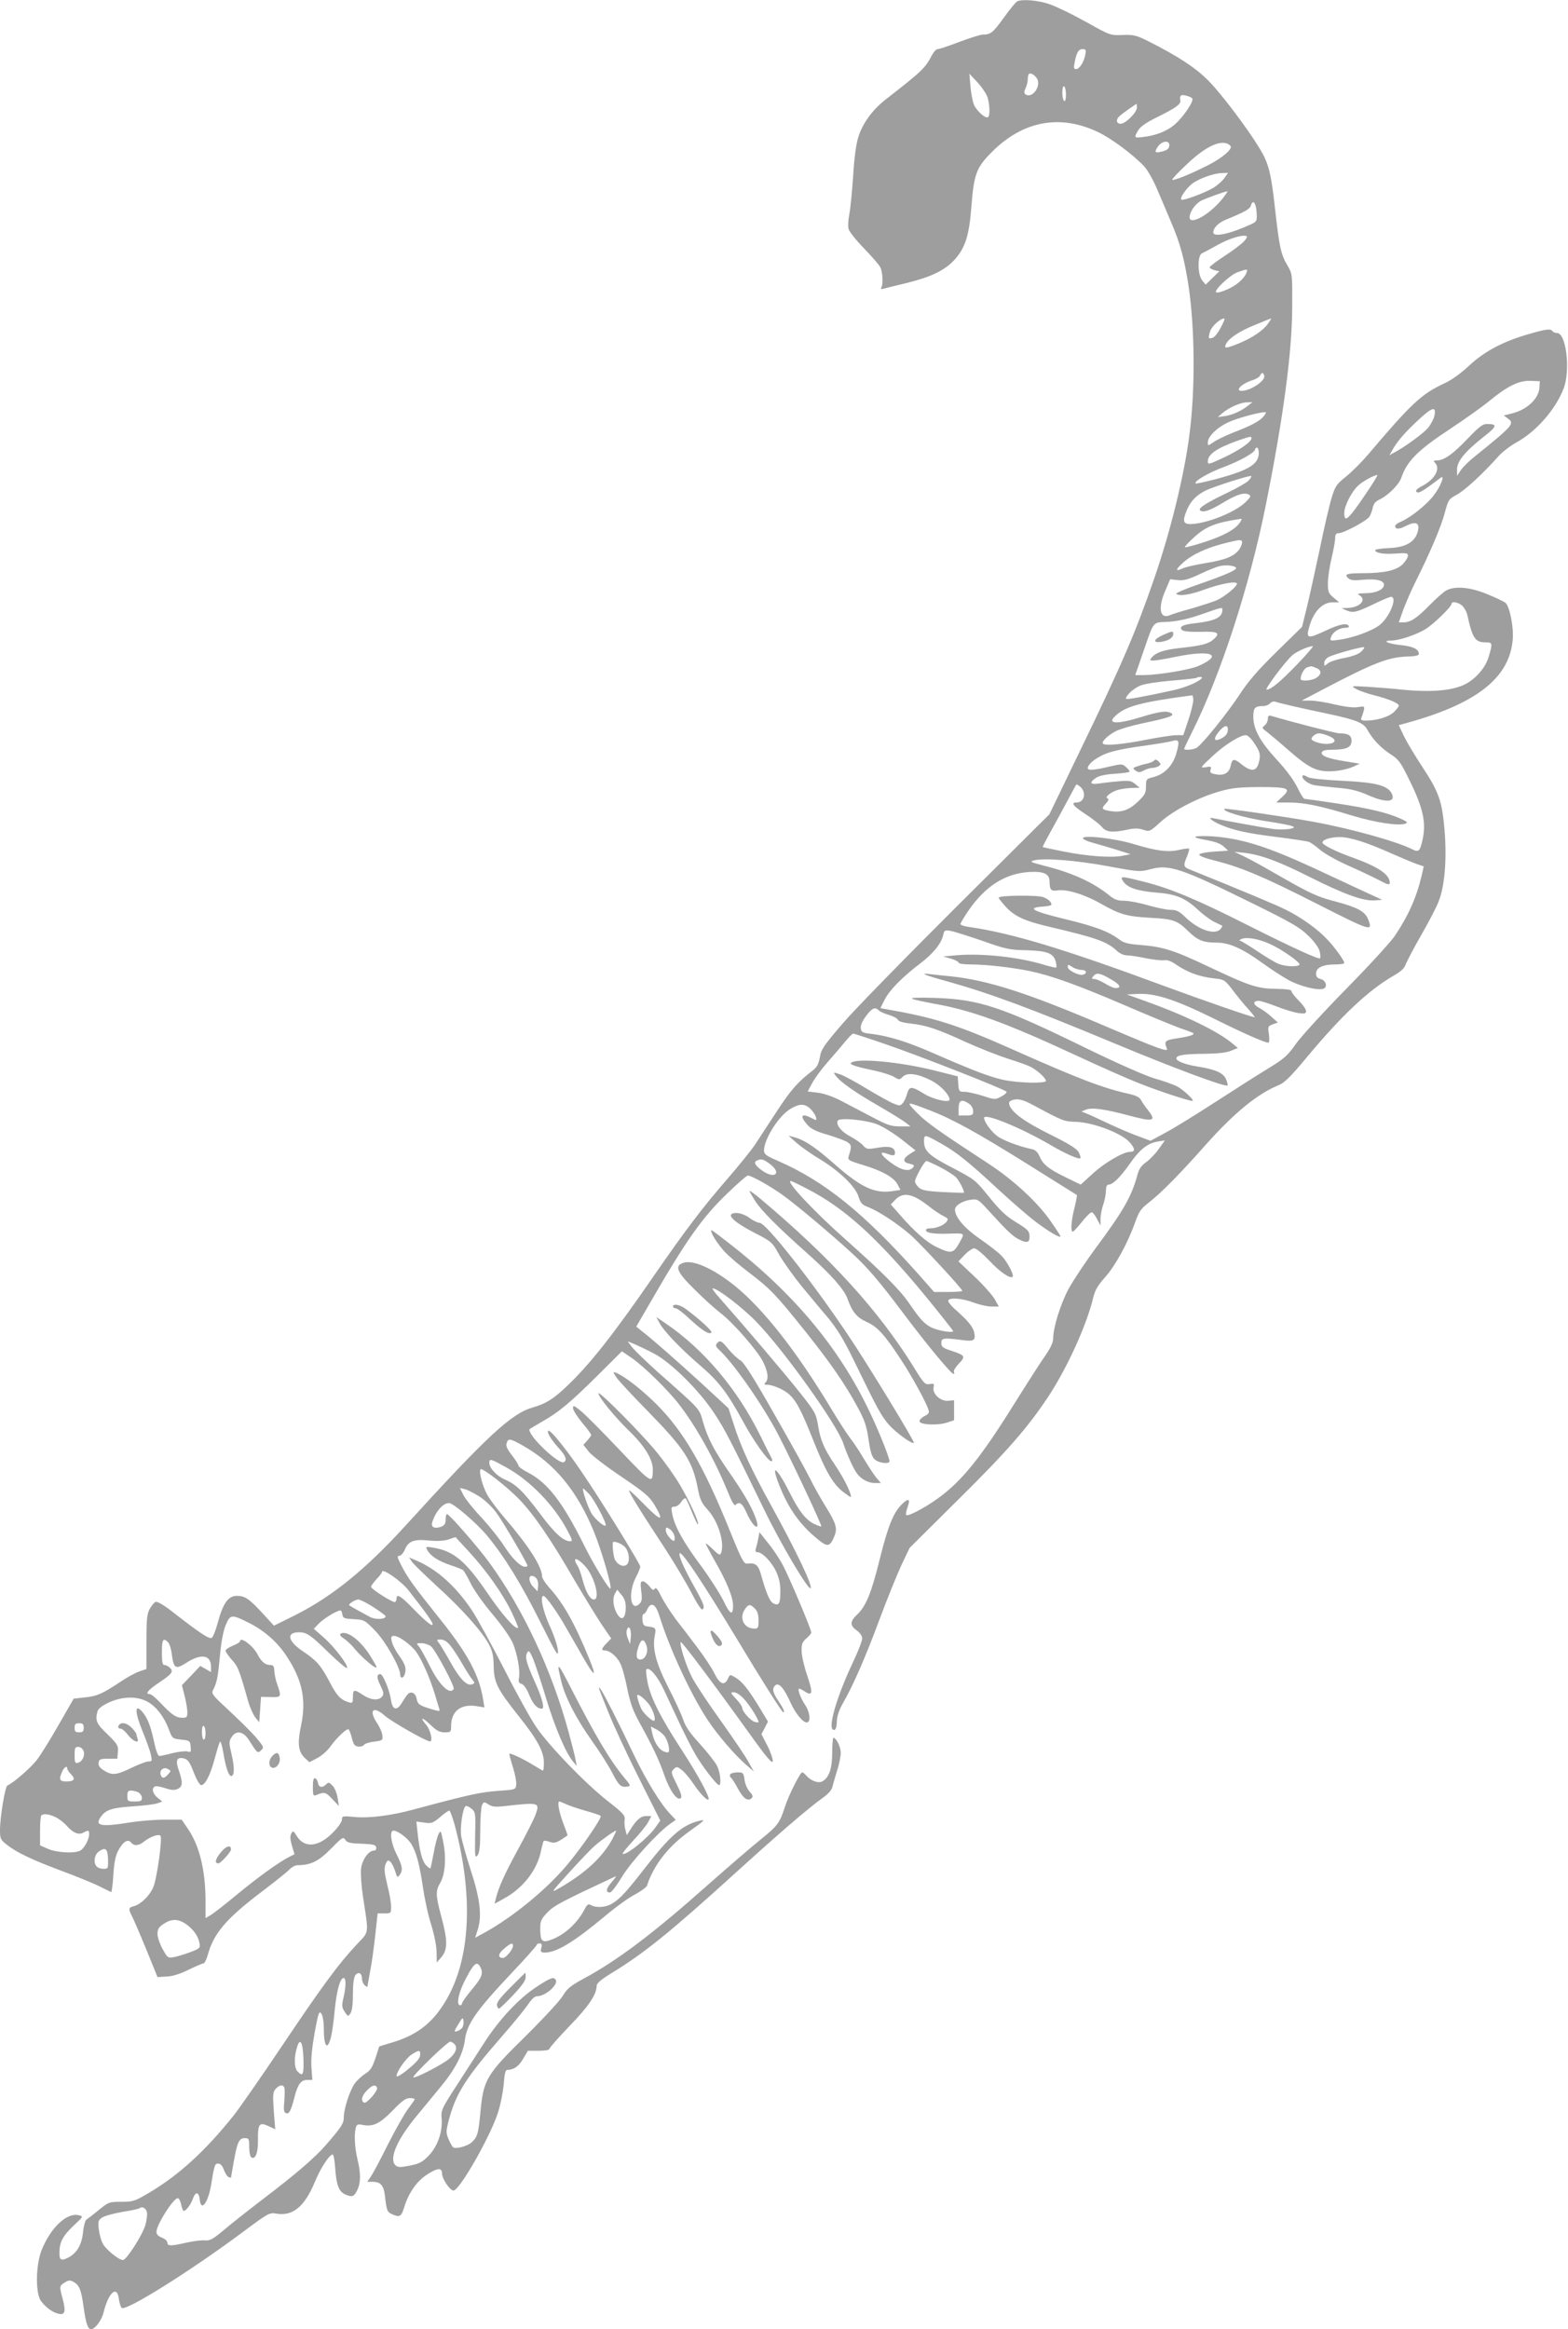 <?xml version="1.0" standalone="no"?>
<!DOCTYPE svg PUBLIC "-//W3C//DTD SVG 20010904//EN"
 "http://www.w3.org/TR/2001/REC-SVG-20010904/DTD/svg10.dtd">
<svg version="1.0" xmlns="http://www.w3.org/2000/svg"
 width="862pt" height="1280pt" viewBox="0 0 862 1280"
 preserveAspectRatio="xMidYMid meet">
<g transform="translate(0,1280) scale(0.1,-0.1)"
fill="#9e9e9e" stroke="none">
<path d="M5593 12793 c-7 -2 -40 -42 -73 -88 -61 -85 -74 -95 -116 -95 -13 0
-71 -18 -129 -40 -58 -22 -112 -40 -120 -40 -8 0 -22 -15 -31 -32 -38 -73 -54
-88 -253 -243 -73 -56 -129 -133 -152 -207 -13 -40 -23 -116 -29 -218 -6 -85
-15 -179 -21 -208 -6 -30 -8 -65 -4 -80 3 -14 41 -62 84 -106 43 -45 84 -91
90 -104 14 -26 17 -94 6 -112 -5 -8 -2 -10 11 -7 11 3 69 18 129 32 134 33
208 69 262 127 59 65 81 133 93 290 14 182 27 217 114 304 170 170 374 208
583 108 73 -35 189 -121 252 -187 19 -20 51 -76 71 -124 21 -48 56 -132 79
-186 50 -116 73 -204 96 -355 34 -234 36 -565 4 -810 -29 -226 -104 -532 -194
-792 -101 -293 -178 -473 -412 -955 l-164 -340 -508 -505 c-279 -278 -562
-567 -627 -643 -106 -123 -120 -144 -127 -188 -7 -37 -16 -54 -38 -71 -83 -64
-118 -103 -197 -223 -47 -71 -101 -155 -121 -185 -20 -30 -87 -113 -149 -185
-137 -157 -235 -286 -417 -550 -216 -313 -346 -477 -471 -595 -73 -69 -113
-94 -186 -115 -117 -33 -252 -159 -695 -645 -223 -245 -407 -394 -612 -497
l-115 -57 -65 71 c-72 78 -95 93 -139 93 -48 0 -77 -42 -106 -152 -10 -37 -24
-72 -31 -78 -13 -11 -66 25 -219 144 -45 35 -81 56 -90 53 -8 -3 -23 -21 -33
-39 -15 -28 -18 -57 -18 -181 l0 -149 -38 -13 c-22 -7 -69 -33 -106 -58 -98
-65 -126 -78 -194 -85 l-62 -7 -82 -143 c-45 -79 -99 -166 -120 -193 -33 -44
-133 -130 -162 -141 -13 -4 -41 -175 -41 -245 0 -47 3 -54 38 -81 53 -42 137
-82 297 -142 77 -28 169 -66 205 -83 36 -18 68 -33 71 -35 3 -1 9 40 12 91 4
67 11 106 26 135 26 50 53 68 71 47 17 -21 43 -19 72 5 34 26 79 43 90 32 12
-12 -19 -237 -40 -285 -21 -47 -70 -94 -108 -103 -28 -7 -29 -15 -7 -57 9 -18
44 -99 78 -182 l61 -150 50 3 c32 1 74 14 120 37 39 19 76 35 82 35 6 0 16 19
23 42 32 122 101 203 299 353 74 56 144 112 154 124 11 11 30 21 43 21 72 0
117 23 183 91 61 62 67 66 78 49 9 -16 26 -20 89 -22 65 -3 78 -6 81 -20 2
-11 -3 -18 -13 -18 -28 0 -63 -48 -70 -98 -3 -27 1 -91 10 -152 33 -216 36
-191 -33 -265 -99 -105 -190 -228 -412 -559 -115 -171 -234 -342 -265 -381
-155 -194 -299 -326 -463 -424 -81 -48 -90 -51 -155 -51 -66 0 -70 -1 -124
-45 -30 -25 -61 -48 -68 -53 -6 -4 -15 -33 -18 -65 -7 -72 -32 -116 -79 -142
-44 -23 -53 -17 -51 35 2 53 22 87 82 143 49 46 50 47 25 53 -66 17 -155 -67
-205 -191 -33 -83 -35 -239 -3 -281 26 -35 62 -61 95 -69 36 -9 42 11 24 80
-19 72 -19 72 10 91 22 14 30 15 49 4 32 -17 43 -44 56 -141 12 -86 23 -119
41 -119 21 0 58 49 68 91 27 109 74 153 84 78 3 -23 10 -46 16 -52 21 -21 374
200 658 411 149 111 154 114 193 107 89 -15 154 38 210 172 31 77 81 153 99
153 5 0 11 -35 14 -77 6 -90 20 -126 54 -142 38 -17 50 -13 67 23 20 42 20 93
1 171 -15 63 -19 135 -9 172 5 18 11 21 35 16 60 -12 95 5 166 77 52 54 74 70
95 70 15 0 28 -3 28 -6 0 -3 -16 -26 -35 -51 -20 -26 -70 -114 -112 -197 -41
-83 -84 -163 -95 -178 l-19 -28 28 0 c45 0 62 -19 69 -75 9 -82 12 -91 39
-103 42 -19 51 -15 68 41 24 77 68 139 122 175 59 39 85 41 85 8 0 -28 40 -90
62 -94 30 -6 196 282 244 423 15 45 29 115 33 160 5 62 9 80 21 80 35 1 62 19
86 61 l26 44 59 0 c34 0 59 4 59 10 0 6 50 62 110 125 106 109 149 173 150
221 0 15 22 34 84 72 177 108 323 226 671 542 249 226 406 361 488 420 29 20
50 44 53 59 3 14 15 55 26 91 12 35 20 80 20 99 -1 33 -25 81 -40 81 -4 0 -7
-37 -7 -83 0 -88 -18 -137 -55 -157 -22 -12 -65 5 -89 34 -8 9 -17 16 -21 16
-11 0 -75 -127 -95 -190 -29 -89 -39 -103 -137 -182 -51 -41 -176 -149 -278
-239 -313 -278 -505 -422 -692 -523 -72 -39 -91 -55 -114 -94 -15 -26 -108
-126 -205 -222 -216 -212 -231 -238 -248 -418 -11 -118 -16 -136 -49 -166 -23
-20 -84 -37 -100 -27 -5 3 -17 24 -26 45 -15 37 -15 43 4 115 39 140 93 225
290 451 63 72 128 152 144 176 19 29 36 44 50 44 45 0 117 64 101 90 -11 18
-30 11 -107 -40 -98 -64 -206 -181 -288 -309 -36 -56 -104 -161 -151 -234 -81
-125 -85 -134 -81 -179 6 -72 -22 -153 -71 -204 -35 -36 -52 -45 -104 -55 -50
-10 -64 -10 -77 0 -40 34 4 139 113 271 39 47 100 121 136 165 78 94 121 179
131 255 11 88 61 160 263 374 72 76 131 143 131 147 0 5 7 9 16 9 12 0 15 -6
10 -25 -6 -22 -3 -25 21 -25 63 0 161 60 325 197 59 50 135 105 169 122 33 18
63 40 66 49 35 109 115 213 226 293 94 67 98 72 62 63 -92 -22 -160 -80 -295
-254 -107 -138 -140 -174 -185 -201 -33 -21 -86 -25 -115 -9 -16 9 -22 5 -36
-22 -41 -78 -111 -142 -187 -169 -47 -17 -57 -6 -57 63 0 41 5 52 38 87 37 39
77 60 377 200 5 2 -5 -12 -23 -33 -31 -36 -34 -56 -8 -56 7 0 37 39 66 87 51
84 197 243 265 291 l30 21 -31 33 c-52 54 -132 185 -196 318 -89 187 -167 340
-184 364 -20 26 -20 27 41 -125 27 -68 102 -230 167 -359 l118 -235 -27 -38
c-40 -58 -165 -158 -180 -144 -2 3 25 36 60 74 35 37 72 83 81 101 l17 32 -29
0 c-29 0 -53 -20 -87 -75 l-19 -30 -8 30 c-5 17 -6 41 -4 55 4 23 -8 36 -95
104 -123 97 -316 297 -389 402 -30 43 -111 189 -180 325 -70 136 -149 280
-176 320 -87 131 -194 227 -307 274 l-38 16 15 -23 c9 -13 70 -72 136 -133
137 -124 246 -246 286 -318 21 -39 27 -64 28 -121 1 -92 20 -129 137 -276 103
-129 139 -195 139 -257 0 -24 -2 -43 -5 -43 -3 0 -22 11 -43 24 -62 39 -142
77 -142 67 0 -5 9 -39 21 -76 11 -36 19 -78 17 -93 -3 -27 -4 -27 -104 -34
-94 -7 -159 -21 -460 -102 -125 -34 -246 -49 -326 -41 -64 6 -68 5 -68 -14 0
-12 -21 -43 -48 -70 -79 -82 -159 -90 -201 -20 -18 29 -20 30 -30 12 -7 -14
-6 -33 4 -66 l14 -47 -32 -16 c-59 -31 -171 -112 -286 -207 -63 -52 -127 -102
-142 -111 l-29 -17 0 98 c-1 169 -34 302 -99 396 l-32 47 -97 0 c-53 0 -137
-7 -187 -15 -167 -27 -200 -19 -155 38 26 33 64 44 182 51 54 4 110 11 124 16
l26 10 -26 21 c-28 22 -34 54 -13 62 7 3 32 -2 56 -10 33 -11 50 -12 68 -4 28
13 29 36 6 102 -20 56 -11 76 30 65 20 -5 31 -21 52 -76 16 -41 33 -70 41 -70
22 0 50 55 74 144 12 45 25 87 29 94 4 7 12 -21 19 -61 12 -76 29 -127 43
-127 18 0 19 46 3 115 -16 70 -16 75 0 100 24 37 63 31 93 -15 48 -76 49 -77
69 -58 16 15 14 19 -26 67 -23 28 -89 93 -146 146 -102 95 -104 97 -90 123 19
39 24 64 36 191 7 73 18 131 32 163 24 57 32 57 126 10 85 -43 156 -105 206
-181 88 -132 111 -241 81 -384 -21 -99 -15 -144 21 -178 l25 -23 44 23 c24 13
55 40 69 60 36 51 94 106 103 97 4 -4 12 -26 18 -49 8 -33 15 -43 34 -45 13
-2 27 2 32 9 4 7 29 15 56 18 46 6 48 7 45 35 -2 16 -14 45 -28 65 -49 73 -23
100 42 42 38 -33 228 -141 248 -141 17 0 3 62 -20 90 -39 46 -24 46 24 0 32
-31 49 -40 77 -40 33 0 35 2 35 35 0 81 54 123 140 109 l43 -7 -7 44 c-22 135
-86 254 -243 449 -136 170 -174 222 -207 288 -22 43 -24 52 -11 52 9 0 23 16
31 35 19 46 50 58 135 49 44 -4 80 -2 105 6 l38 13 73 -79 c97 -105 186 -231
235 -332 22 -46 38 -85 36 -87 -13 -13 -87 71 -168 190 -121 177 -185 231
-298 250 -42 7 -43 6 -33 -13 18 -33 58 -59 124 -82 34 -11 67 -24 72 -28 6
-4 24 -36 42 -72 17 -36 71 -112 120 -170 50 -59 99 -129 112 -159 25 -60 42
-153 34 -193 -4 -20 0 -28 15 -32 12 -4 29 -28 42 -62 21 -50 43 -74 69 -74
17 0 2 58 -40 150 -46 104 -54 133 -41 157 9 16 13 11 32 -31 11 -28 44 -124
71 -215 51 -168 110 -305 149 -351 l21 -25 -7 35 c-3 19 -21 89 -39 155 -93
340 -250 674 -435 928 -62 85 -219 265 -232 266 -5 1 -8 -13 -8 -29 0 -23 -6
-33 -25 -40 -35 -13 -57 -3 -49 24 19 60 59 106 93 106 23 0 148 -107 208
-178 94 -113 190 -268 294 -477 89 -178 100 -195 96 -154 -2 25 -23 87 -46
136 -37 82 -54 164 -33 163 13 -1 78 -92 127 -180 27 -47 66 -114 86 -150 68
-119 83 -125 38 -15 -79 193 -142 306 -221 392 -21 24 -38 51 -38 60 0 53 -74
168 -203 318 -38 44 -82 102 -98 130 -26 46 -48 129 -37 141 10 9 147 -97 214
-167 81 -85 171 -216 303 -444 52 -88 118 -196 147 -240 l54 -79 -25 -26 c-29
-30 -31 -40 -10 -40 27 0 65 -32 84 -69 11 -20 28 -82 39 -139 16 -78 31 -121
63 -180 76 -137 113 -215 141 -297 29 -85 72 -145 91 -126 7 7 0 30 -23 76
-31 61 -32 67 -17 82 16 16 19 16 44 -3 16 -12 44 -45 64 -75 38 -56 76 -96
84 -88 10 10 -58 135 -147 272 -118 181 -172 289 -188 372 -7 36 -10 68 -7 71
16 16 62 -37 98 -115 22 -47 61 -131 87 -186 26 -55 63 -128 83 -163 37 -65
118 -171 132 -172 14 0 7 72 -12 108 -11 20 -53 74 -94 119 -55 60 -79 95 -92
135 -10 29 -46 107 -80 173 -68 133 -89 213 -76 283 9 46 7 48 -39 54 -20 2
-26 9 -28 36 -2 17 1 32 6 32 5 0 14 11 20 25 20 44 46 32 66 -32 58 -187 177
-441 269 -579 56 -83 143 -184 206 -240 l45 -39 -28 50 c-14 28 -83 129 -151
225 -69 96 -141 204 -160 241 -33 63 -72 185 -62 195 5 5 177 -224 378 -504
93 -130 125 -167 127 -151 2 11 -11 50 -29 85 l-33 64 18 34 18 35 -47 78
c-61 100 -96 144 -133 165 -29 17 -29 17 -40 -7 -19 -41 -45 -31 -74 28 -14
30 -57 94 -94 143 -37 49 -91 120 -120 157 -28 38 -64 94 -79 124 -19 40 -29
52 -35 42 -7 -10 -14 -7 -30 14 -12 15 -28 27 -36 27 -13 0 -14 -10 -9 -53 6
-43 4 -57 -9 -70 -49 -49 -65 57 -21 143 14 27 25 54 25 61 0 12 -174 297
-288 469 -100 153 -207 288 -218 277 -9 -8 16 -49 57 -94 39 -43 48 -66 29
-78 -26 -16 -190 138 -190 179 0 2 29 20 64 40 95 53 156 103 308 254 l137
136 56 -38 c67 -47 198 -175 260 -256 94 -122 195 -304 266 -478 22 -55 36
-79 43 -72 21 21 38 8 60 -43 40 -89 82 -108 47 -20 -24 62 -66 133 -146 248
-79 114 -114 181 -140 270 -22 77 -7 61 -251 277 -60 54 -121 113 -137 132
l-27 35 37 -15 c21 -9 70 -32 108 -52 94 -49 250 -204 332 -329 61 -93 83
-137 276 -533 89 -184 241 -440 253 -428 13 13 -82 211 -220 461 -107 194
-164 317 -204 445 l-27 83 -145 134 c-140 128 -274 246 -334 292 l-28 23 68
117 c208 361 295 484 439 621 53 51 100 92 106 92 19 0 115 -53 189 -105 73
-52 265 -213 385 -323 85 -78 150 -154 287 -337 132 -175 257 -325 270 -325 5
0 6 5 2 11 -3 6 9 26 27 45 39 40 35 46 -41 71 -47 15 -55 22 -55 43 0 28 13
29 121 15 59 -8 69 0 59 45 -7 30 -36 65 -108 128 -21 19 -36 39 -34 45 6 18
76 13 139 -11 32 -12 76 -22 98 -22 l41 0 -23 41 c-13 22 -62 78 -111 124
l-88 83 34 36 c19 20 43 36 53 36 11 0 48 -31 84 -69 57 -61 114 -100 127 -87
9 9 -30 83 -60 114 -18 19 -72 61 -120 94 -86 59 -137 120 -137 161 0 22 41
48 87 54 36 5 41 2 87 -48 112 -123 142 -152 178 -170 43 -22 58 -18 58 14 0
32 -8 40 -80 84 -49 30 -84 63 -142 135 -75 93 -79 96 -197 158 -132 68 -161
94 -161 147 0 41 1 41 97 -13 80 -45 151 -101 315 -254 73 -67 164 -146 203
-175 70 -53 135 -91 135 -79 0 3 -23 39 -51 79 -73 107 -209 232 -346 321
-271 177 -341 226 -393 280 -61 63 -61 63 70 13 123 -47 260 -122 540 -297
146 -91 267 -167 270 -169 2 -2 -4 -34 -13 -71 -19 -72 -22 -136 -8 -130 5 2
28 27 51 56 23 29 47 52 53 50 7 -3 20 -20 29 -39 l18 -34 0 36 c0 20 7 56 15
79 8 23 15 58 15 76 0 22 5 34 14 34 24 0 64 40 116 113 55 80 99 115 156 124
l38 6 -35 -49 c-19 -27 -51 -59 -70 -72 -24 -17 -37 -36 -45 -65 -32 -120 -77
-199 -226 -400 -60 -81 -129 -185 -154 -231 -44 -83 -84 -211 -84 -271 0 -21
-14 -52 -41 -91 -23 -32 -98 -149 -167 -259 -189 -304 -295 -436 -427 -530
-70 -51 -164 -100 -173 -91 -3 4 0 22 7 42 17 47 7 54 -29 19 -48 -46 -77
-117 -124 -305 -46 -186 -75 -257 -125 -304 -39 -37 -39 -59 -1 -86 18 -13 30
-30 30 -44 0 -13 -22 -70 -49 -127 -89 -188 -139 -357 -112 -374 14 -8 21 9
22 52 1 23 14 60 33 93 56 97 123 250 201 460 42 113 97 248 121 300 l45 94
268 266 c268 265 383 397 494 565 105 159 213 398 247 544 10 41 25 67 66 113
57 64 124 187 165 302 21 59 31 74 79 111 65 51 168 155 314 320 153 171 281
275 394 321 33 13 66 45 159 157 189 227 339 368 476 446 40 23 58 40 66 64 7
17 45 91 87 163 41 72 84 154 94 183 33 84 44 229 32 384 -14 165 -30 212
-124 355 -39 59 -84 134 -100 167 l-28 60 32 9 c390 105 575 248 594 458 7 66
-15 182 -39 205 -7 6 -51 28 -99 47 -96 40 -177 47 -226 22 -15 -8 -56 -44
-92 -81 -71 -72 -105 -95 -144 -95 l-26 0 26 73 c15 39 46 111 70 158 78 157
135 291 156 368 20 75 22 78 66 102 43 22 149 120 232 214 20 22 63 55 97 74
108 59 215 181 259 296 39 101 14 305 -36 305 -10 0 -22 5 -25 10 -9 15 -35
12 -131 -16 -140 -40 -244 -95 -327 -173 -45 -42 -96 -79 -137 -98 -125 -58
-180 -109 -419 -391 -34 -40 -88 -94 -120 -120 -53 -42 -61 -54 -80 -117 -12
-38 -42 -167 -66 -285 -25 -118 -57 -262 -71 -320 l-26 -105 -138 -135 c-103
-101 -156 -161 -208 -241 -65 -98 -193 -258 -230 -286 -15 -13 -72 -18 -72 -8
0 3 20 45 44 93 158 316 316 803 405 1247 96 479 144 836 145 1085 1 184 1
185 -26 231 -36 60 -45 102 -68 309 -22 200 -35 252 -85 334 -65 108 -209 299
-280 371 -70 72 -170 137 -333 219 -65 32 -79 36 -140 34 -67 -3 -68 -3 -202
72 -74 41 -164 85 -200 97 -60 21 -147 29 -177 16z m373 -295 c-8 -41 -32 -78
-51 -78 -11 0 -13 8 -8 33 11 59 22 77 44 77 19 0 21 -4 15 -32z m-260 -142
c10 -43 -35 -95 -66 -76 -11 7 -12 14 -2 35 7 14 12 36 12 49 0 12 3 26 6 29
12 11 44 -13 50 -37z m-276 -94 c12 -46 13 -99 1 -106 -14 -9 -62 35 -77 69
-7 18 -16 63 -19 101 l-6 69 45 -48 c25 -27 50 -65 56 -85z m430 17 c0 -24 -4
-38 -10 -34 -5 3 -10 24 -10 46 0 24 4 38 10 34 6 -3 10 -24 10 -46z m694 -19
c13 -12 -48 -103 -97 -145 -42 -36 -103 -60 -174 -68 -49 -6 -50 -4 -25 38 13
21 47 44 113 76 91 45 121 67 118 85 -5 29 2 36 29 29 15 -3 31 -10 36 -15z
m-304 -51 c0 -27 -62 -89 -89 -89 -26 0 -28 25 -3 45 16 14 84 62 90 64 1 1 2
-8 2 -20z m178 -211 c-2 -15 -13 -24 -37 -30 -42 -11 -47 -6 -26 26 23 34 68
37 63 4z m336 1 c16 -15 -42 -66 -123 -107 -90 -46 -190 -87 -197 -80 -2 3 32
40 77 82 112 108 202 146 243 105z m-34 -179 c-12 -16 -40 -41 -63 -54 -51
-29 -165 -71 -173 -63 -9 9 25 59 58 86 36 29 120 59 166 60 l33 1 -21 -30z
m7 -90 c-50 -72 -139 -140 -182 -140 -37 0 -1 81 48 107 24 12 124 49 145 52
2 1 -3 -8 -11 -19z m171 -96 c3 -47 1 -51 -25 -64 -118 -55 -213 -76 -213 -47
0 25 29 54 72 71 105 43 130 58 135 77 10 36 28 14 31 -37z m-70 -161 c-13
-14 -60 -50 -105 -79 -46 -30 -83 -58 -83 -63 0 -5 12 -12 27 -16 l26 -6 -38
-37 -37 -36 -19 23 c-26 32 -27 138 -1 149 9 4 47 24 84 45 61 35 142 60 161
49 5 -2 -2 -16 -15 -29z m15 -170 c-11 -33 -55 -71 -105 -93 -27 -12 -54 -20
-61 -17 -20 6 73 95 116 111 55 19 57 19 50 -1z m-142 -303 c-14 -28 -34 -53
-44 -56 -24 -8 -26 -5 -15 34 8 28 56 72 79 72 4 0 -5 -23 -20 -50z m260 22
c-26 -38 -86 -78 -158 -108 -73 -30 -87 -31 -73 -4 17 33 77 72 163 106 45 19
83 34 85 34 2 0 -6 -13 -17 -28z m-21 -292 c0 -24 -61 -67 -108 -76 -61 -12
-27 34 41 56 21 6 41 18 44 26 8 21 23 17 23 -6z m1513 -59 c-3 -61 -67 -122
-151 -143 l-45 -11 24 -18 c36 -27 25 -39 -179 -204 -35 -27 -71 -63 -82 -80
l-20 -30 0 36 c0 44 44 98 147 179 75 59 77 70 15 70 -21 0 -45 -19 -102 -79
-81 -85 -131 -121 -169 -121 -20 0 -22 -3 -13 -12 34 -34 -1 -95 -76 -132 -18
-9 -30 -21 -27 -26 10 -16 30 -5 134 74 27 21 2 -46 -37 -96 -38 -51 -127
-122 -179 -144 -18 -8 -33 -18 -33 -24 0 -20 21 -20 59 0 52 26 75 18 67 -23
-13 -64 -65 -96 -165 -99 -39 -2 -71 -7 -71 -11 0 -16 46 -24 112 -19 59 4 68
3 68 -12 0 -10 -13 -30 -28 -46 -35 -35 -103 -50 -222 -50 -89 0 -104 -6 -75
-30 11 -9 34 -11 79 -6 74 7 119 -5 114 -31 -5 -25 -46 -43 -103 -43 -39 -1
-46 -3 -32 -11 43 -25 3 -68 -66 -70 l-32 -1 29 -13 c35 -15 54 -10 156 39 41
20 80 36 87 36 38 0 -9 -114 -64 -156 -42 -32 -147 -70 -221 -80 -52 -7 -52
-6 -44 17 10 27 46 49 80 49 13 0 20 4 17 10 -11 18 -52 10 -128 -26 -102 -48
-110 -45 -86 33 24 76 71 123 125 123 l36 0 -31 26 c-28 23 -31 32 -31 79 0
30 9 91 20 137 11 46 20 95 20 111 0 21 5 27 20 27 26 0 150 66 167 89 7 9 15
31 19 49 5 24 15 36 38 47 44 20 106 81 119 118 32 94 91 153 272 272 77 51
173 119 213 152 101 83 164 113 227 110 l50 -2 -2 -34z m-1603 -101 c-37 -29
-86 -51 -128 -57 l-37 -5 25 22 c36 30 100 59 135 59 l30 1 -25 -20z m1026
-53 c-3 -17 -18 -45 -32 -64 -22 -30 -131 -110 -193 -142 l-23 -13 23 40 c30
49 68 91 148 165 66 60 87 64 77 14z m-942 -8 c-23 -26 -71 -50 -169 -88 -40
-16 -88 -39 -104 -51 -31 -21 -31 -21 -31 -1 0 34 56 87 123 115 59 25 187 57
196 50 2 -2 -4 -13 -15 -25z m-64 -117 c0 -20 -62 -63 -147 -104 -88 -41 -93
-43 -93 -23 0 38 49 72 160 112 72 25 80 27 80 15z m40 -81 c0 -63 -57 -97
-244 -146 -54 -14 -100 -24 -103 -22 -11 12 72 60 156 91 90 34 171 80 171 97
0 5 5 9 10 9 6 0 10 -13 10 -29z m-56 -152 c-10 -11 -66 -43 -123 -70 -109
-52 -155 -82 -144 -93 15 -15 53 -3 122 39 80 48 121 61 146 47 14 -7 11 -13
-17 -41 -58 -57 -220 -121 -305 -121 -39 0 -43 18 -18 78 20 47 50 79 100 105
41 21 247 87 254 81 2 -2 -4 -13 -15 -25z m649 -66 c-100 -149 -123 -169 -123
-113 0 39 39 117 77 152 24 23 85 56 105 58 4 0 -23 -44 -59 -97z m-697 -165
c-27 -39 -91 -73 -195 -107 -56 -18 -104 -31 -107 -28 -3 2 20 27 51 55 64 59
120 81 258 101 5 0 1 -9 -7 -21z m-3 -147 c-29 -39 -77 -58 -188 -76 -55 -9
-112 -22 -127 -30 -39 -19 -35 -3 7 34 52 46 127 80 229 106 79 20 91 21 94 8
2 -9 -5 -27 -15 -42z m-18 -101 c7 -11 -53 -38 -203 -90 -73 -25 -129 -49
-126 -53 15 -15 77 -6 155 23 90 33 179 49 179 32 0 -16 -70 -73 -114 -92 -23
-9 -84 -29 -136 -44 -52 -14 -106 -31 -119 -37 -55 -23 -67 40 -24 137 l26 61
42 -5 c33 -3 57 3 121 33 43 21 92 40 109 44 34 8 83 3 90 -9z m1245 -210 c11
-11 22 -32 26 -47 29 -132 43 -153 103 -153 36 0 37 -6 15 -79 -20 -70 -90
-142 -160 -164 -73 -25 -175 -30 -304 -18 -63 7 -155 14 -205 17 -89 5 -90 5
-60 -12 17 -10 63 -26 104 -36 78 -20 131 -43 131 -56 0 -5 -12 -20 -27 -35
-29 -27 -92 -46 -152 -47 -28 0 -32 3 -26 18 4 9 10 27 13 40 4 21 2 22 -35
16 -24 -4 -70 2 -127 15 -48 12 -108 21 -134 21 l-46 0 124 65 c269 141 353
174 455 177 44 1 65 6 65 14 0 27 -32 42 -100 49 -70 7 -107 25 -51 25 44 0
140 33 190 64 45 29 141 122 141 138 0 16 40 8 60 -12z m-1320 -21 c0 -42 -39
-61 -150 -74 -68 -7 -90 -19 -72 -37 8 -8 41 -11 102 -10 96 3 111 -6 72 -41
-27 -25 -66 -35 -175 -47 -98 -10 -142 -25 -166 -54 -12 -14 -10 -16 10 -16
13 0 67 9 119 20 198 41 270 13 128 -50 -48 -21 -218 -49 -300 -50 l-47 0 39
113 c68 194 51 174 144 180 55 4 113 17 181 41 114 40 115 40 115 25z m412
-299 c-96 -99 -145 -140 -169 -140 -13 0 97 148 139 187 22 21 88 51 115 52 6
1 -32 -44 -85 -99z m351 69 c-13 -13 -47 -26 -93 -35 -40 -7 -81 -21 -91 -30
-18 -16 -19 -16 -19 3 0 11 11 26 25 33 29 15 188 59 194 53 3 -2 -4 -13 -16
-24z m-249 -89 c32 -12 33 -34 4 -54 -24 -17 -88 -22 -88 -7 0 24 21 60 37 64
10 3 19 5 20 6 1 0 13 -3 27 -9z m-629 -59 c-24 -23 -94 -51 -159 -65 -164
-36 -256 -52 -256 -46 0 20 45 60 83 74 23 9 100 20 171 26 71 6 132 12 134
15 3 3 12 5 21 5 9 0 11 -3 6 -9z m-45 -118 c0 -15 -12 -65 -27 -110 l-28 -83
-37 0 c-21 0 -95 -11 -166 -25 -132 -26 -226 -34 -238 -22 -11 10 26 46 70 69
21 11 89 31 151 44 140 29 175 42 155 54 -25 16 -63 11 -165 -20 -136 -42
-193 -39 -142 7 57 53 139 74 420 112 4 1 7 -11 7 -26z m545 -33 c44 -10 135
-30 202 -44 153 -33 190 -49 211 -88 28 -51 74 -99 127 -133 46 -30 55 -43
108 -152 70 -143 87 -223 69 -310 -15 -71 -22 -79 -59 -60 -81 42 -335 113
-543 151 -135 25 -484 76 -489 71 -12 -13 102 -47 219 -66 74 -11 143 -24 154
-29 34 -12 -36 -23 -103 -16 -45 6 -250 43 -334 60 -31 7 -6 -15 42 -36 73
-31 144 -47 313 -68 87 -11 166 -23 175 -27 10 -4 37 -23 61 -44 24 -20 91
-58 150 -84 59 -26 135 -62 170 -80 51 -27 62 -30 62 -16 0 45 -62 87 -203
138 -91 32 -167 70 -167 83 0 16 46 30 95 30 56 0 148 -29 282 -89 59 -26 124
-53 144 -60 l36 -12 -12 -53 c-28 -118 -73 -219 -147 -329 -23 -34 -143 -165
-268 -292 -124 -126 -249 -263 -277 -303 -45 -64 -63 -80 -155 -136 -56 -34
-186 -117 -288 -183 -102 -66 -223 -141 -270 -166 l-85 -46 -65 24 c-36 13
-110 44 -165 70 -55 26 -111 52 -125 57 l-25 10 25 10 c33 13 101 4 239 -33
132 -35 149 -30 104 28 -17 21 -35 47 -41 59 -7 14 -29 25 -67 33 -143 32
-271 81 -625 238 -318 142 -438 180 -718 229 l-22 4 24 48 c27 52 98 124 194
197 70 52 117 110 127 156 6 28 9 29 43 23 21 -4 99 -29 175 -55 126 -45 148
-49 241 -51 113 -3 149 -17 160 -64 4 -14 5 -28 2 -31 -2 -2 -33 5 -69 16
-135 41 -333 63 -472 52 l-80 -7 43 -12 c23 -7 42 -17 42 -22 0 -6 30 -10 68
-10 83 0 222 -16 322 -36 119 -25 267 -78 525 -189 132 -57 269 -113 305 -126
36 -12 67 -24 69 -26 11 -8 -16 -18 -82 -28 -74 -11 -79 -16 -62 -57 9 -22
-43 -3 -325 117 -441 189 -657 258 -865 280 -33 3 -80 8 -105 11 -71 9 -43 -3
91 -40 229 -64 451 -146 919 -341 314 -131 608 -241 618 -230 3 2 -1 18 -8 34
-14 35 -60 55 -157 70 -69 11 -119 31 -116 46 3 17 43 23 156 24 73 1 119 6
145 17 l37 15 -30 25 c-82 68 -261 155 -485 235 l-95 34 58 3 c96 5 202 -29
407 -129 177 -88 293 -139 313 -139 5 0 6 19 3 45 -7 43 -6 46 21 56 l28 10
-36 32 c-19 18 -50 40 -68 49 -34 18 -34 38 -1 38 11 0 54 -14 96 -30 42 -17
96 -33 120 -37 37 -5 44 -3 44 11 0 10 -18 35 -40 57 -22 22 -40 45 -40 52 0
8 -25 12 -83 13 -104 1 -147 15 -367 119 -195 93 -256 112 -380 122 -66 5 -92
11 -115 29 -60 45 -133 73 -303 114 -177 43 -210 62 -119 68 26 2 47 6 47 10
0 16 -17 31 -45 42 -32 12 -245 10 -245 -3 0 -4 18 -27 40 -51 49 -53 105 -78
247 -111 251 -59 310 -80 364 -131 15 -14 37 -24 55 -24 16 0 63 -7 104 -16
41 -8 86 -13 100 -11 16 4 39 -5 69 -26 59 -40 124 -64 200 -73 63 -7 63 -7
110 -68 25 -33 63 -80 85 -103 21 -24 36 -43 33 -43 -15 0 -272 89 -487 168
-559 207 -847 294 -1082 328 -27 3 -48 11 -48 16 0 5 19 37 42 71 93 136 201
206 334 215 83 5 114 -10 114 -54 0 -43 9 -53 44 -47 51 8 152 -23 245 -77 99
-56 139 -67 272 -74 117 -6 142 -15 199 -71 54 -53 84 -65 158 -65 70 0 142
-32 256 -115 44 -32 108 -73 142 -92 61 -33 160 -58 190 -46 24 9 13 46 -16
53 -18 4 -25 13 -25 30 0 32 36 50 103 50 28 0 52 3 52 8 0 14 -52 86 -94 130
-52 56 -143 121 -226 162 -53 27 -228 100 -532 223 -32 13 -34 21 -12 72 8 20
13 39 11 41 -2 3 -26 0 -53 -6 -63 -15 -127 -6 -250 31 -106 33 -294 53 -280
31 4 -6 26 -16 49 -22 23 -6 80 -23 127 -37 l85 -27 -45 -9 c-63 -12 -196 -2
-325 24 -60 12 -111 23 -113 24 -1 1 16 35 39 76 23 41 64 117 92 169 28 52
52 97 54 99 1 2 12 -4 23 -14 34 -31 21 -85 -22 -85 -34 0 -18 -20 51 -65 38
-25 78 -56 89 -70 23 -28 58 -32 141 -14 38 8 60 8 86 -1 34 -11 36 -11 95 43
71 64 210 136 325 168 65 19 106 23 217 24 161 0 179 -7 127 -54 l-33 -31 67
0 c85 0 175 -18 347 -71 132 -40 259 -59 297 -45 14 6 8 11 -27 27 -73 33
-174 57 -352 84 -92 14 -171 25 -176 25 -6 0 -23 28 -40 63 -19 39 -60 95
-112 151 -92 100 -130 168 -130 237 0 50 9 59 55 59 14 0 30 7 37 15 7 8 20
12 28 9 8 -3 51 -14 95 -24z m-355 -127 c0 -24 -10 -38 -38 -52 -37 -19 -44
-3 -14 35 29 37 52 44 52 17z m141 -71 c36 -52 41 -69 29 -113 -13 -49 -41
-52 -95 -9 -42 34 -51 32 -60 -10 -8 -38 -37 -54 -82 -45 -28 5 -33 10 -28 25
6 18 2 19 -27 14 -32 -5 -31 -3 37 60 67 63 152 116 184 116 9 0 28 -17 42
-38z m-425 -65 c-19 -64 -64 -111 -123 -127 -42 -10 -43 -12 -43 -52 0 -36 -6
-47 -45 -84 -48 -46 -91 -61 -152 -51 -47 8 -50 13 -24 41 15 16 18 25 10 28
-19 6 17 36 59 48 20 5 55 10 77 10 l40 1 -25 21 c-22 18 -33 20 -95 14 -38
-3 -87 -9 -107 -12 -45 -8 -51 7 -12 32 16 11 54 19 105 22 43 3 79 8 79 12 0
4 -9 15 -20 25 -20 18 -24 18 -93 2 -78 -19 -117 -22 -117 -9 0 21 35 51 87
75 40 18 103 32 203 46 80 11 159 24 175 29 38 11 41 -1 21 -71z m-376 -617
c173 -32 176 -32 237 -16 101 27 168 4 560 -189 213 -105 260 -132 306 -178
34 -33 57 -65 62 -86 4 -18 5 -34 2 -37 -7 -8 -154 59 -402 184 -278 140 -421
200 -565 236 -130 33 -135 33 -115 2 23 -34 76 -52 180 -61 110 -8 162 -30
231 -95 29 -27 70 -57 91 -67 21 -10 40 -19 42 -20 2 -1 -2 -9 -9 -18 -30 -36
-121 -6 -195 66 -33 32 -48 39 -80 39 -22 0 -78 12 -124 25 -47 14 -106 25
-131 25 -35 0 -53 6 -80 28 -88 72 -203 125 -358 164 -77 20 -84 23 -57 30 58
14 231 0 405 -32z m888 -426 c66 -29 173 -104 166 -115 -8 -14 -81 -11 -117 5
-18 7 -71 39 -117 70 -46 31 -88 56 -94 57 -6 0 -2 4 9 9 29 12 92 1 153 -26z
m-1033 -144 c27 0 34 -17 11 -26 -22 -8 -86 23 -86 42 0 15 2 15 25 0 13 -9
36 -16 50 -16z m161 -51 c52 -29 62 -49 26 -49 -9 0 -35 11 -57 25 -22 13 -48
25 -59 25 -15 0 -16 3 -6 15 18 22 36 19 96 -16z m-1274 -172 c7 -7 32 -18 56
-25 24 -7 45 -19 48 -26 3 -9 31 -17 71 -21 85 -9 150 -31 308 -104 72 -32
173 -72 226 -89 52 -16 108 -36 125 -45 36 -18 84 -62 84 -77 0 -15 -148 -12
-231 5 -75 16 -168 51 -392 149 -137 60 -239 92 -333 104 -53 6 -59 9 -62 32
-2 16 9 40 30 68 34 44 48 50 70 29z m44 -188 c178 -61 642 -243 657 -258 4
-4 -8 -16 -27 -26 -35 -19 -36 -19 -104 3 -38 12 -82 22 -100 22 -29 0 -31 2
-34 43 l-3 42 -127 32 c-188 47 -418 69 -457 44 -16 -10 15 -21 129 -45 41 -9
88 -24 105 -34 28 -17 30 -17 48 1 25 25 81 17 157 -21 49 -25 100 -78 100
-105 0 -19 -89 1 -138 31 -71 44 -83 44 -95 2 -5 -19 -16 -43 -24 -52 -14 -16
-19 -16 -52 -2 -20 8 -84 44 -143 79 -58 36 -125 72 -147 80 -41 14 -42 14
-27 -6 23 -33 106 -92 239 -168 67 -39 133 -80 147 -91 l25 -20 -57 0 c-50 0
-70 7 -155 52 -54 28 -130 68 -170 89 -44 23 -94 40 -127 44 l-56 7 26 48 c15
27 52 77 83 112 31 35 73 85 95 111 21 26 42 47 46 47 4 0 88 -27 186 -61z
m800 -330 c172 -92 172 -92 241 -94 94 -4 245 -61 291 -110 33 -36 35 -55 4
-55 -37 0 -140 -60 -204 -119 l-67 -61 -82 40 c-95 46 -126 71 -145 117 -10
22 -23 35 -42 38 -71 15 -160 49 -190 72 -34 26 -72 78 -72 100 0 28 198 -52
361 -147 81 -48 160 -83 168 -75 3 4 -1 18 -9 33 -11 20 -55 47 -158 98 -137
68 -205 117 -222 159 -5 14 -3 22 9 27 31 13 59 8 117 -23z m-348 5 c12 -8 22
-26 22 -40 0 -21 -4 -24 -40 -24 l-40 0 0 40 c0 45 18 52 58 24z m-874 -26
c13 -13 27 -33 31 -45 6 -22 5 -22 -22 -8 -57 30 -69 14 -25 -36 21 -23 48
-37 112 -55 46 -14 95 -32 108 -40 24 -16 25 -24 7 -80 -6 -18 2 -23 82 -47
105 -32 168 -68 188 -107 l15 -29 -45 -7 c-97 -14 -171 21 -312 144 -107 95
-169 137 -225 152 l-33 9 42 -38 c23 -20 81 -62 130 -91 110 -67 197 -152 213
-207 11 -35 19 -44 54 -57 54 -21 157 -88 230 -151 55 -48 286 -297 286 -309
0 -3 -35 -6 -77 -6 l-78 0 -89 101 c-299 335 -513 507 -768 619 -68 29 -78 37
-78 59 1 62 81 189 145 227 50 30 77 30 109 2z m369 -87 c32 -13 92 -50 134
-83 l76 -60 -32 -20 c-39 -25 -40 -45 -1 -53 25 -6 29 -9 19 -21 -21 -25 -64
-16 -122 27 -57 42 -67 66 -21 49 34 -13 44 -12 44 4 0 31 -29 40 -93 29 -59
-10 -63 -9 -82 12 -11 13 -43 35 -71 50 -50 26 -81 66 -68 87 11 17 154 4 217
-21z m-590 -218 c67 -51 26 -85 -43 -36 -40 29 -50 47 -27 56 23 10 34 7 70
-20z m935 -17 c37 -19 77 -45 89 -57 19 -22 48 -79 41 -84 -2 -1 -53 1 -114 4
-91 5 -116 10 -133 25 -12 11 -21 26 -21 34 0 18 52 112 63 112 4 0 38 -15 75
-34z m-731 -119 c205 -105 383 -266 646 -584 86 -105 157 -195 157 -198 0 -12
-87 3 -120 20 -39 20 -62 45 -120 130 -53 77 -144 169 -350 352 -177 157 -332
323 -303 323 4 0 45 -19 90 -43z m663 -91 c32 -25 69 -51 84 -57 14 -7 26 -15
26 -18 -1 -24 -51 -51 -96 -51 -13 0 -24 -4 -24 -9 0 -16 36 -22 107 -21 115
3 108 7 77 -50 -32 -58 -45 -61 -121 -25 -57 26 -125 86 -205 178 l-51 58 23
24 c43 46 95 37 180 -29z m-2226 -1320 c175 -99 298 -248 390 -471 43 -104
104 -315 91 -315 -11 0 -94 137 -145 240 -117 235 -199 341 -306 397 -30 15
-54 33 -54 39 0 6 -16 31 -36 57 -26 33 -34 52 -29 66 9 28 18 27 89 -13z
m-89 -121 c131 -73 261 -207 335 -347 26 -49 29 -58 14 -58 -37 0 -87 46 -167
154 -92 122 -131 160 -193 186 -45 20 -84 62 -84 92 0 24 9 21 95 -27z m-148
-160 c29 -19 70 -58 91 -87 35 -47 172 -280 172 -293 0 -3 -6 -5 -14 -5 -25 0
-73 48 -116 116 -23 36 -77 104 -121 152 -45 47 -90 104 -101 125 l-20 40 29
-7 c15 -4 51 -23 80 -41z m603 13 c28 -32 90 -148 90 -169 0 -17 -57 29 -78
64 -20 32 -55 137 -46 137 2 0 18 -15 34 -32z m192 -286 c25 -22 34 -80 15
-99 -17 -17 -50 -5 -66 25 -8 15 -15 71 -12 95 1 11 42 -2 63 -21z m-217 -107
c52 -54 87 -185 50 -185 -21 0 -44 40 -62 107 -8 32 -21 68 -29 80 -30 47 -3
46 41 -2z m-969 -135 c118 -151 144 -190 128 -190 -9 0 -51 36 -93 80 -75 78
-101 95 -101 66 0 -8 -4 -17 -8 -20 -10 -6 -132 71 -132 84 0 6 14 24 30 42
17 17 30 35 30 40 0 23 107 -51 146 -102z m703 66 c7 -8 11 -27 9 -43 l-3 -28
-22 23 c-25 24 -31 62 -9 62 7 0 19 -6 25 -14z m491 -160 c0 -57 -21 -76 -44
-40 -24 35 -31 87 -16 115 l13 23 23 -28 c17 -19 24 -39 24 -70z m-1387 2 c36
-24 67 -46 67 -50 0 -17 -53 -20 -84 -5 -29 15 -105 57 -116 65 -8 6 33 32 50
32 9 0 47 -19 83 -42z m-171 -40 c3 -21 10 -23 62 -26 58 -3 61 -5 117 -62 57
-58 139 -202 139 -243 0 -21 16 -22 24 -1 12 32 5 57 -29 104 -19 26 -38 62
-41 79 -6 26 -4 31 13 31 26 0 94 -50 122 -89 31 -44 75 -144 101 -230 12 -40
24 -79 26 -86 4 -10 -6 -9 -43 2 -69 21 -77 27 -83 59 -6 31 -31 43 -50 22 -6
-7 -20 -28 -31 -46 -28 -47 -52 -39 -60 18 -8 53 -44 140 -58 140 -21 0 -21
-20 1 -64 18 -37 19 -47 8 -60 -19 -23 -62 -19 -104 9 -49 33 -56 32 -56 -11
0 -32 -2 -35 -22 -29 -46 14 -66 35 -106 112 -48 91 -72 118 -145 167 -85 57
-96 105 -24 106 43 0 64 -14 165 -113 51 -49 95 -87 99 -83 11 11 -68 115
-126 166 l-56 49 29 30 c26 27 99 71 118 71 4 0 8 -10 10 -22z m1586 -124 l-4
-39 -12 29 c-7 16 -10 38 -6 48 10 33 26 5 22 -38z m-2544 -29 c8 -8 18 -40
21 -70 10 -74 21 -80 76 -45 84 55 139 47 139 -20 l0 -29 -29 17 -30 17 -50
-53 -51 -53 15 -59 c8 -32 15 -72 15 -89 0 -27 -3 -31 -28 -31 -34 0 -59 17
-119 81 -25 27 -52 49 -59 49 -28 0 -13 20 44 59 78 52 87 64 67 85 -9 9 -23
16 -31 16 -11 0 -14 16 -14 70 0 71 7 82 34 55z m1550 -16 c14 -17 45 -63 67
-102 23 -40 49 -80 57 -89 13 -16 13 -18 -2 -24 -29 -11 -67 27 -120 122 -28
50 -57 98 -65 108 -12 14 -11 16 12 16 16 0 35 -11 51 -31z m1080 -2 c12 -34
-6 -77 -34 -77 -24 0 -26 26 -8 77 14 38 29 38 42 0z m-1185 -4 c25 -21 133
-222 125 -235 -21 -34 -78 20 -131 126 -25 50 -52 99 -61 109 -14 16 -13 17
15 17 17 0 40 -8 52 -17z m1724 -293 c30 -33 77 -108 77 -124 0 -2 -9 -2 -20
1 -23 6 -70 58 -70 78 0 7 -15 30 -34 49 -31 34 -32 36 -11 36 14 0 37 -16 58
-40z m-530 -20 c24 -28 44 -86 34 -96 -7 -8 -57 37 -71 64 -7 15 -16 40 -20
55 -6 25 -5 27 13 18 10 -6 30 -24 44 -41z m-2748 6 c47 -28 88 -82 114 -152
18 -48 20 -49 67 -54 47 -5 49 -6 52 -38 3 -30 1 -33 -17 -27 -11 3 -48 -1
-82 -9 -33 -9 -66 -16 -73 -16 -8 0 -20 33 -30 82 -18 84 -36 129 -64 161 -43
49 -42 -3 4 -113 19 -47 39 -102 43 -122 8 -35 7 -38 -13 -38 -11 0 -54 -16
-93 -35 -83 -40 -106 -43 -151 -15 -24 15 -32 27 -30 43 3 19 9 22 53 22 l50
0 3 38 c3 34 -2 42 -57 96 -61 58 -69 76 -55 127 4 14 26 31 62 48 77 35 159
36 217 2z m-355 -141 c0 -20 -5 -25 -25 -25 -20 0 -25 5 -25 25 0 20 5 25 25
25 20 0 25 -5 25 -25z m670 -31 c0 -19 -4 -34 -10 -34 -5 0 -10 18 -10 41 0
24 4 38 10 34 6 -3 10 -22 10 -41z m2525 -17 c21 -32 31 -87 16 -87 -38 0 -72
43 -86 108 l-7 34 31 -16 c17 -9 38 -27 46 -39z m-3196 -79 c10 -26 -7 -61
-33 -66 -13 -3 -16 5 -16 42 0 40 3 46 20 46 12 0 24 -9 29 -22z m-89 -98 c0
-5 9 -19 20 -30 27 -27 18 -40 -26 -40 -37 0 -42 11 -22 55 11 25 28 34 28 15z
m554 -31 c-21 -23 -33 -24 -40 -4 -10 25 14 47 38 34 19 -10 19 -11 2 -30z
m-163 -99 c10 -6 19 -20 19 -30 0 -17 -7 -20 -40 -20 -38 0 -40 2 -40 30 0 24
4 30 21 30 11 0 29 -5 40 -10z m2007 -76 c196 22 200 21 177 -44 -8 -24 -52
-110 -96 -191 -77 -141 -108 -211 -123 -272 l-7 -29 52 29 c100 54 176 149
200 248 6 28 13 55 15 62 2 9 11 10 33 2 26 -9 36 -7 66 11 19 12 35 23 35 25
0 1 -11 33 -25 69 -23 62 -32 116 -20 116 4 0 18 -6 33 -13 15 -8 63 -24 107
-37 44 -12 83 -25 87 -29 9 -9 -101 -170 -184 -269 -113 -135 -295 -284 -449
-370 l-57 -31 15 47 c23 76 12 168 -40 327 -25 77 -48 161 -52 186 -7 47 9
154 25 164 4 3 19 -4 31 -14 23 -19 24 -23 21 -148 -2 -116 -1 -126 13 -109
11 15 15 48 15 139 0 65 5 127 10 138 10 18 12 18 35 3 20 -13 38 -15 83 -10z
m-269 -101 c107 -399 87 -751 -55 -979 -71 -115 -154 -178 -287 -218 l-72 -22
-21 -64 c-17 -51 -27 -68 -56 -86 -20 -13 -46 -37 -58 -54 -27 -38 -60 -139
-60 -185 0 -34 -12 -53 -96 -150 -63 -73 -167 -162 -351 -302 -76 -58 -171
-133 -211 -167 -61 -51 -77 -60 -105 -58 -19 2 -64 -4 -101 -12 -85 -20 -106
-20 -106 0 0 9 -14 21 -30 27 -20 8 -30 18 -30 32 0 38 92 184 117 185 7 0 15
-16 19 -35 3 -19 10 -35 14 -35 13 0 40 36 51 69 14 39 33 36 37 -7 7 -68 45
-19 62 78 19 117 21 120 40 120 12 0 23 -12 31 -35 7 -19 19 -37 26 -39 7 -3
13 -4 13 -3 0 1 6 38 14 82 20 113 30 135 61 135 23 0 25 -3 25 -49 0 -28 5
-53 12 -57 22 -14 38 28 36 98 -1 86 8 98 58 74 l37 -17 -8 101 c-6 89 -5 104
11 121 20 22 40 25 47 7 3 -7 2 -40 0 -74 -5 -49 -3 -62 10 -67 17 -6 28 16
47 93 17 66 35 90 69 90 l28 0 -5 69 c-3 47 3 107 18 192 20 108 24 120 36
104 8 -11 14 -44 14 -81 0 -100 19 -126 39 -51 6 23 16 91 21 151 11 109 30
176 49 176 14 0 14 -46 -1 -109 -10 -43 -9 -53 7 -77 17 -26 18 -27 31 -9 9
13 14 48 14 105 0 57 5 93 13 105 17 22 37 12 37 -19 0 -13 7 -29 15 -36 8 -7
15 -10 15 -7 0 2 7 41 15 85 9 45 21 134 28 199 l13 118 37 0 c36 0 37 1 37
37 0 21 -9 75 -21 120 -16 66 -18 89 -10 112 9 23 14 26 26 16 8 -7 20 -30 27
-52 11 -36 13 -38 25 -22 19 27 16 48 -17 114 -31 61 -40 130 -17 130 23 0 77
-40 97 -72 29 -47 46 -112 65 -240 9 -62 29 -155 46 -207 17 -56 29 -117 29
-150 l1 -56 24 28 c37 42 37 93 -1 232 -29 109 -30 134 -4 178 27 45 34 136
17 222 -13 66 -14 69 -26 46 -7 -13 -19 -60 -27 -104 -8 -44 -16 -82 -18 -84
-2 -3 -13 6 -25 18 -20 22 -35 77 -46 181 l-6 58 43 -6 c40 -6 48 -3 87 30 23
20 46 36 51 36 4 0 17 -35 29 -77z m-2194 41 c18 -8 47 -30 63 -49 36 -39 64
-50 91 -36 27 15 31 14 31 -9 0 -29 -27 -78 -49 -90 -32 -17 -132 -11 -178 10
l-43 19 0 79 c0 43 3 82 7 85 11 12 43 8 78 -9z m3060 -123 c-54 -98 -149
-186 -290 -267 -50 -28 -49 -28 54 86 57 63 120 129 140 146 36 32 110 84 118
84 2 0 -8 -22 -22 -49z m-2771 -109 c1 -49 0 -52 -24 -52 -15 0 -31 5 -38 12
-20 20 -14 65 11 83 37 26 49 16 51 -43z m426 -354 c42 -29 68 -65 76 -104 6
-29 4 -31 -50 -52 -30 -11 -70 -24 -89 -27 -33 -6 -36 -5 -62 42 -15 26 -28
63 -29 82 -1 29 5 39 33 58 43 29 79 29 121 1z m1800 -122 c0 -19 -39 -66 -55
-66 -30 0 -27 24 6 51 38 32 49 35 49 15z m-180 -115 c18 -35 11 -56 -45 -123
-30 -36 -55 -71 -55 -77 0 -6 -4 -11 -10 -11 -25 0 -8 76 33 151 43 81 59 93
77 60z m-100 -336 c-6 -7 -19 -15 -29 -18 -16 -4 -15 1 8 38 24 40 26 41 29
18 2 -13 -2 -30 -8 -38z m-872 -168 c3 -89 -3 -101 -32 -71 -18 18 -21 72 -5
127 17 64 34 39 37 -56z m832 78 c16 -20 5 -49 -32 -80 -37 -31 -188 -109
-196 -101 -7 8 187 196 203 196 7 0 18 -7 25 -15z m-190 -54 c0 -23 -20 -45
-82 -95 -27 -20 -48 -32 -48 -25 0 25 51 97 82 118 41 26 48 26 48 2z m-237
-184 c6 -16 -59 -91 -72 -82 -19 11 -12 38 16 67 29 30 48 35 56 15z m-1265
-686 c2 -13 -2 -44 -9 -69 -15 -53 -104 -192 -123 -192 -23 0 -95 59 -111 90
-9 17 -19 53 -22 79 -5 44 -3 50 19 65 14 9 65 23 113 31 48 7 90 17 93 20 13
13 37 -2 40 -24z"/>
<path d="M6393 9310 c-54 -24 -57 -45 -7 -37 40 7 64 23 64 43 0 18 -6 17 -57
-6z"/>
<path d="M6970 8849 c0 -12 -8 -28 -17 -35 -17 -13 -16 -16 12 -36 16 -13 70
-58 120 -102 115 -100 156 -119 244 -114 36 2 84 13 106 23 l40 18 -79 13
c-96 15 -137 31 -129 50 3 10 22 14 58 14 77 0 105 13 105 49 0 30 -18 41 -68
41 -18 0 -252 60 -374 96 -13 4 -18 0 -18 -17z m336 -94 c43 -18 40 -39 -5
-43 -33 -3 -91 14 -91 27 0 13 24 31 42 31 10 0 35 -7 54 -15z"/>
<path d="M7160 8532 c0 -16 36 -42 66 -47 16 -3 72 -9 124 -14 72 -6 112 -15
167 -39 102 -46 160 -42 133 9 -24 43 -87 59 -267 68 -94 4 -178 13 -190 19
-26 14 -33 15 -33 4z"/>
<path d="M6575 8203 c-13 -4 7 -11 54 -19 50 -9 81 -20 98 -36 l25 -23 -78 -5
c-44 -3 -79 -10 -81 -16 -2 -7 31 -20 84 -33 149 -38 268 -88 563 -238 300
-152 310 -156 280 -82 -17 40 -59 63 -172 93 -108 28 -143 44 -338 156 -74 43
-155 87 -180 98 l-45 21 50 -5 c92 -10 189 -45 358 -130 195 -98 300 -136 362
-132 l44 3 -122 56 c-67 31 -185 86 -262 122 -254 117 -391 159 -550 171 -38
2 -79 2 -90 -1z"/>
<path d="M5015 7311 c11 -5 63 -16 115 -26 209 -36 401 -106 792 -288 125 -58
278 -126 340 -150 105 -42 272 -97 293 -97 16 0 -49 62 -85 80 -19 10 -75 30
-125 44 -53 16 -211 86 -385 171 -458 224 -579 263 -820 271 -91 3 -137 1
-125 -5z"/>
<path d="M6346 8622 c-3 -6 -21 -14 -39 -18 -17 -3 -43 -11 -57 -16 -24 -9
-24 -10 -7 -23 15 -11 23 -11 45 1 15 8 36 14 47 14 11 0 27 5 35 10 13 8 13
11 -1 26 -10 10 -19 12 -23 6z"/>
<path d="M1873 3822 c-8 -5 -2 -14 18 -27 17 -11 46 -39 64 -62 39 -46 115
-110 115 -95 0 5 -18 36 -39 69 -53 82 -126 135 -158 115z"/>
<path d="M657 3323 c-12 -11 -8 -23 7 -23 7 0 26 -16 40 -35 28 -36 64 -49 52
-19 -3 9 -6 19 -6 23 0 5 -11 20 -25 35 -23 25 -54 34 -68 19z"/>
<path d="M4120 6255 c0 -3 16 -30 34 -59 37 -54 122 -140 291 -290 124 -111
196 -192 214 -243 26 -73 51 -103 106 -128 58 -25 100 -72 190 -210 57 -86
139 -236 149 -272 6 -17 1 -24 -21 -35 -15 -7 -28 -20 -28 -28 0 -20 97 -25
150 -8 l40 13 0 55 0 55 -32 -3 c-42 -4 -87 37 -81 73 5 21 2 23 -21 19 -25
-5 -32 2 -89 95 -195 313 -458 601 -844 925 -32 27 -58 45 -58 41z"/>
<path d="M4027 6131 c-30 -11 15 -51 119 -105 98 -50 99 -52 139 -124 23 -39
77 -115 120 -168 44 -53 110 -133 148 -177 49 -60 86 -120 138 -227 134 -275
152 -309 196 -360 39 -44 129 -109 137 -99 5 7 -252 429 -359 588 -196 293
-454 621 -489 621 -11 0 -33 11 -50 23 -34 26 -73 37 -99 28z"/>
<path d="M3910 6036 c0 -18 36 -73 73 -114 23 -25 85 -78 137 -117 116 -89
144 -118 302 -315 141 -176 224 -296 292 -422 39 -72 50 -103 61 -180 11 -72
19 -97 36 -110 23 -19 79 -25 79 -8 0 19 -62 174 -111 275 -167 350 -417 649
-774 925 -97 75 -95 73 -95 66z"/>
<path d="M3753 5859 c-46 -17 -30 -52 66 -146 49 -49 112 -106 141 -128 70
-53 205 -208 235 -269 27 -54 32 -95 13 -114 -9 -9 -7 -12 10 -12 31 0 92 -27
121 -53 40 -38 66 -87 131 -250 70 -177 112 -248 172 -291 40 -29 40 -29 33
-5 -12 38 -45 99 -85 159 -59 87 -79 134 -92 212 -12 70 -15 77 -103 188 -81
102 -309 370 -440 518 -26 28 -42 52 -37 52 27 0 167 -108 243 -187 152 -158
441 -563 475 -665 19 -59 58 -145 77 -168 23 -30 62 -50 96 -50 l34 0 -20 23
c-12 12 -42 58 -69 102 -26 44 -61 98 -79 120 -17 22 -61 90 -98 151 -195 325
-379 560 -540 690 -121 96 -231 144 -284 123z"/>
<path d="M3700 5620 c0 -5 7 -10 15 -10 8 0 43 -26 77 -59 70 -64 106 -87 119
-74 7 7 -63 72 -143 131 -32 23 -68 29 -68 12z"/>
<path d="M3626 5529 c22 -43 116 -141 222 -232 102 -87 151 -152 232 -300 61
-114 142 -227 160 -227 7 0 7 6 1 18 -5 9 -33 64 -61 122 -126 256 -312 476
-523 619 l-49 33 18 -33z"/>
<path d="M3941 5417 c-8 -11 -6 -18 10 -33 73 -66 215 -265 309 -434 55 -98
260 -532 255 -538 -2 -2 -20 4 -39 13 -45 22 -83 69 -131 165 -74 147 -112
177 -61 48 50 -127 112 -215 209 -295 57 -47 69 -45 94 15 18 43 9 71 -48 163
-26 42 -64 109 -84 150 -20 41 -109 202 -198 357 -115 203 -169 288 -188 297
-14 8 -42 34 -63 59 -40 50 -48 53 -65 33z"/>
<path d="M3390 5229 c13 -19 92 -104 176 -189 198 -203 241 -270 270 -419 12
-62 21 -81 53 -116 59 -64 96 -183 75 -240 -6 -14 -13 -10 -45 21 -22 21 -39
35 -39 31 0 -4 23 -48 51 -97 66 -116 98 -196 99 -242 0 -60 -16 -52 -53 25
-19 39 -76 128 -127 197 -94 126 -143 215 -155 283 -6 33 -5 37 13 37 11 0 27
11 36 25 9 14 20 23 25 21 4 -3 20 -37 35 -76 16 -39 30 -69 33 -67 8 9 -47
129 -98 215 -28 48 -85 128 -125 177 -80 100 -324 346 -324 328 0 -20 87 -127
168 -206 87 -84 132 -158 131 -216 -1 -78 -6 -75 -179 107 -90 95 -186 192
-212 214 -41 34 -48 37 -48 20 0 -11 23 -47 50 -80 28 -33 50 -63 50 -68 0 -4
-10 -18 -22 -31 l-21 -23 30 -38 c16 -20 97 -82 179 -137 130 -88 153 -108
182 -155 55 -92 38 -93 -50 -4 -45 46 -85 84 -89 84 -9 0 56 -106 199 -323 50
-77 114 -184 142 -238 28 -55 55 -97 61 -94 16 11 10 28 -47 130 -58 105 -86
169 -77 179 12 11 126 -160 313 -469 139 -231 249 -405 256 -405 10 0 1 21
-26 61 -33 48 -37 71 -17 88 20 16 49 -19 85 -100 29 -63 75 -115 93 -103 17
10 9 60 -15 95 -25 37 -44 89 -32 89 4 0 18 -7 31 -16 42 -27 45 -8 14 84 -17
48 -31 109 -32 136 -1 41 3 52 26 72 15 13 27 27 27 32 0 19 -123 309 -157
372 -19 36 -56 91 -82 122 l-46 58 -6 -33 c-3 -17 -9 -42 -13 -54 -5 -17 -3
-23 8 -23 26 0 78 -53 102 -105 17 -35 24 -68 24 -112 0 -66 -8 -80 -39 -64
-20 11 -38 54 -66 153 -16 59 -31 71 -79 65 -16 -2 -31 26 -88 167 -148 368
-259 560 -412 712 -82 81 -175 153 -222 171 -15 6 -14 1 6 -28z m317 -867 c3
-13 3 -25 0 -28 -9 -10 -47 35 -47 56 0 18 2 19 20 8 12 -7 23 -23 27 -36z
m443 -402 c14 -14 20 -33 20 -65 0 -40 -2 -45 -23 -45 -58 0 -86 59 -51 108
19 27 28 28 54 2z"/>
<path d="M3915 3803 c16 -39 33 -55 47 -47 13 9 9 21 -18 53 -35 42 -48 39
-29 -6z"/>
<path d="M1320 3781 c0 -5 -18 -16 -40 -25 -22 -9 -40 -21 -40 -27 0 -6 15
-29 34 -50 34 -36 41 -54 91 -231 9 -31 26 -69 38 -85 l22 -28 5 70 5 70 53
-1 c59 -2 60 1 37 67 -9 24 -16 58 -17 76 -1 27 -5 33 -24 33 -26 0 -48 19
-69 60 -23 45 -95 99 -95 71z"/>
<path d="M3070 3633 c0 -5 7 -36 15 -71 21 -88 84 -210 172 -333 41 -57 90
-135 109 -172 36 -70 48 -81 84 -75 19 3 17 7 -20 51 -80 98 -161 234 -304
515 -44 85 -56 104 -56 85z"/>
<path d="M1498 3151 c-22 -22 -23 -57 -3 -65 21 -8 47 22 43 52 -4 32 -18 36
-40 13z"/>
<path d="M4014 3049 c-3 -6 -2 -14 4 -18 5 -3 23 -31 39 -61 30 -55 55 -72 76
-51 8 8 4 18 -12 35 -12 13 -25 42 -28 65 -5 39 -8 41 -39 41 -18 0 -36 -5
-40 -11z"/>
<path d="M1720 2980 c0 -46 2 -51 18 -45 45 19 53 17 88 -21 l37 -39 -7 45
c-4 25 -16 55 -28 67 -18 19 -22 20 -35 7 -21 -21 -41 -17 -45 8 -2 12 -9 23
-15 26 -9 2 -13 -11 -13 -48z"/>
<path d="M1212 2618 c-30 -38 -33 -58 -11 -58 12 0 68 62 69 76 0 29 -29 19
-58 -18z"/>
<path d="M2807 1879 c-56 -56 -78 -84 -75 -99 2 -11 7 -19 12 -18 6 2 40 35
78 75 47 50 68 80 68 97 0 15 -1 25 -2 25 -2 -1 -38 -37 -81 -80z"/>
</g>
</svg>
